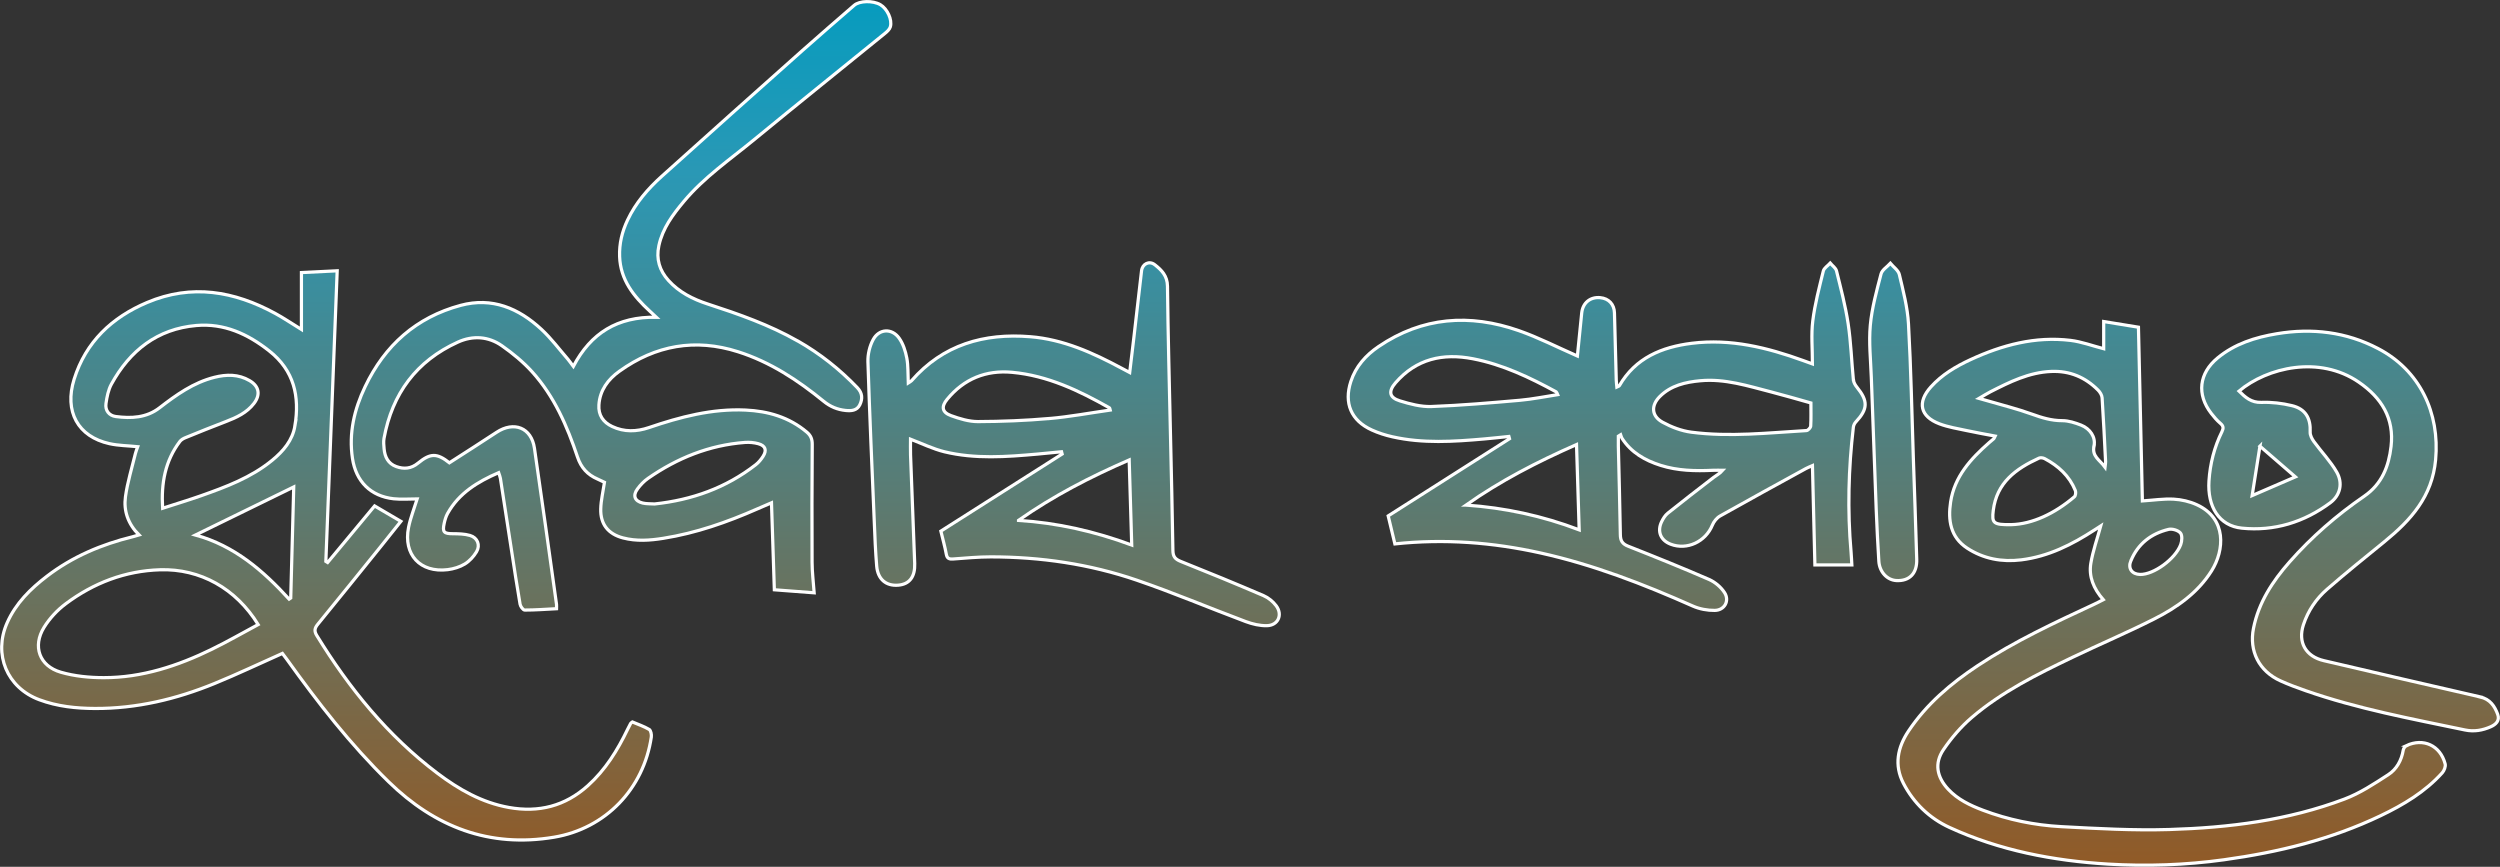 <svg xmlns="http://www.w3.org/2000/svg" xmlns:xlink="http://www.w3.org/1999/xlink" id="Layer_1" data-name="Layer 1" viewBox="0 0 776.05 269.08"><rect x="0" y="0" width="776.05" height="269.08" fill="#333333" stroke="none"/><defs><style>      .cls-1 {        fill: url(#linear-gradient-4);      }      .cls-1, .cls-2, .cls-3, .cls-4, .cls-5, .cls-6, .cls-7 {        stroke: #fff;        stroke-miterlimit: 10;      }      .cls-2 {        fill: url(#linear-gradient);      }      .cls-3 {        fill: url(#linear-gradient-3);      }      .cls-4 {        fill: url(#linear-gradient-6);      }      .cls-5 {        fill: url(#linear-gradient-7);      }      .cls-6 {        fill: url(#linear-gradient-2);      }      .cls-7 {        fill: url(#linear-gradient-5);      }    </style><linearGradient id="linear-gradient" x1="512.16" y1="152.96" x2="789.44" y2="152.96" gradientTransform="translate(254.32 -516.73) rotate(90)" gradientUnits="userSpaceOnUse"><stop offset="0" stop-color="#039cbf"></stop><stop offset=".21" stop-color="#2a98b5"></stop><stop offset="1" stop-color="#935924"></stop></linearGradient><linearGradient id="linear-gradient-2" y1="61.54" y2="61.54" xlink:href="#linear-gradient"></linearGradient><linearGradient id="linear-gradient-3" y1="-244.42" y2="-244.42" xlink:href="#linear-gradient"></linearGradient><linearGradient id="linear-gradient-4" y1="-419.84" y2="-419.84" xlink:href="#linear-gradient"></linearGradient><linearGradient id="linear-gradient-5" y1="-78.93" y2="-78.93" xlink:href="#linear-gradient"></linearGradient><linearGradient id="linear-gradient-6" y1="-475.19" y2="-475.19" xlink:href="#linear-gradient"></linearGradient><linearGradient id="linear-gradient-7" y1="-333.38" y2="-333.38" xlink:href="#linear-gradient"></linearGradient></defs><path class="cls-2" d="M201.52,226.43c-1.66-.97-3.52-1.6-5.2-2.31-.3,.22-.47,.28-.54,.41-.34,.61-.66,1.24-.96,1.87-3.14,6.52-6.89,12.59-12.34,17.49-7.06,6.35-15.25,8.43-24.53,6.76-8.38-1.51-15.53-5.61-22.17-10.62-15.43-11.65-27.39-26.39-37.45-42.77-.86-1.4-.65-2.3,.33-3.49,6.53-7.98,13-16.01,19.48-24.04,2.08-2.58,4.14-5.18,6.3-7.89-2.86-1.68-5.46-3.21-8.15-4.79-4.94,5.95-9.77,11.75-14.59,17.56l-.55-.34c1.17-30,2.34-60.01,3.52-90.21-3.8,.19-7.2,.35-11.1,.55v17.66c-3.1-1.91-5.53-3.56-8.1-4.96-12.75-6.96-25.99-9.26-39.79-3.42-10.93,4.62-19.03,12.22-22.66,23.79-3.16,10.07,1.18,17.87,10.96,20.04,2.79,.62,5.71,.63,8.78,.94-.25,.7-.56,1.4-.73,2.13-1.08,4.46-2.46,8.88-3.09,13.41-.6,4.35,.78,8.44,4.21,11.85-.97,.28-1.48,.44-1.99,.57-9.65,2.37-18.65,6.17-26.58,12.24-5.14,3.93-9.67,8.4-12.36,14.45-4.37,9.81-.05,20.16,9.98,23.9,5.58,2.08,11.41,2.69,17.27,2.71,12.9,.06,25.23-2.88,37.1-7.74,7.05-2.88,13.94-6.17,21.09-9.35,.38,.51,.9,1.17,1.39,1.85,9.62,13.41,19.72,26.42,31.57,37.98,14.37,14.02,31.24,20.59,51.37,17.22,15.95-2.67,27.82-14.99,30.19-31.09,.11-.76-.14-2.05-.66-2.36Zm-135.7-24.91c-10.6,5.17-21.68,8.85-33.61,8.84-4.46,0-9.08-.45-13.34-1.69-6.65-1.93-8.84-8.05-5.19-13.94,1.73-2.78,4.12-5.36,6.75-7.32,8.63-6.44,18.39-10.2,29.24-10.54,12.46-.39,23.55,5.79,30.47,17.01-4.85,2.6-9.5,5.28-14.32,7.63Zm24.43-15.89c-.17,.11-.34,.22-.51,.34-8.09-8.85-16.94-16.55-29.06-19.89,9.99-4.89,19.98-9.78,30.5-14.92-.32,11.85-.63,23.16-.93,34.47Zm1.31-53.46c-.75,4.54-3.62,7.88-7.08,10.72-6.52,5.35-14.28,8.24-22.09,11-3.8,1.34-7.66,2.5-11.91,3.88-.48-7.78,.78-14.68,5.35-20.72,.4-.52,1.07-.92,1.69-1.17,4.18-1.71,8.37-3.4,12.59-5.01,3.32-1.27,6.5-2.73,8.73-5.64,2.09-2.73,1.59-5.35-1.37-7.08-3.45-2.02-7.15-1.97-10.9-1.03-6.53,1.64-11.84,5.45-17.05,9.47-4.05,3.13-8.79,3.34-13.58,2.71-2.09-.28-3.36-1.89-3.04-4.06,.3-2.05,.71-4.22,1.69-6,5.73-10.42,14.24-17.15,26.36-18.2,8.59-.74,15.91,2.59,22.61,7.88,7.77,6.13,9.49,14.13,7.99,23.26Z"></path><path class="cls-6" d="M247.7,105.89c-8.87-5.06-18.42-8.4-28.07-11.54-4.57-1.49-8.83-3.65-12.11-7.28-2.78-3.07-3.89-6.64-2.99-10.82,1.16-5.4,4.33-9.61,7.75-13.71,6.28-7.51,14.32-13.02,21.79-19.16,13.46-11.07,27.05-21.97,40.57-32.96,.7-.57,1.5-1.28,1.74-2.08,.66-2.24-.98-5.63-3.08-6.87-2.31-1.36-6.48-1.26-8.14,.18-5.36,4.67-10.76,9.3-16.07,14.03-14.59,12.99-29.17,25.99-43.68,39.06-4.31,3.89-8.09,8.25-10.61,13.59-1.7,3.59-2.6,7.31-2.46,11.3,.26,7.23,4.34,12.33,9.34,16.93,.52,.48,1.03,.96,2.05,1.92-12.08-.22-20.3,4.91-25.76,15.25-.75-.99-1.17-1.63-1.67-2.21-2.71-3.12-5.2-6.48-8.22-9.28-7.07-6.56-15.33-10.07-25.08-7.45-13.8,3.71-23.54,12.41-29.66,25.24-3.37,7.05-5.11,14.4-3.93,22.27,1.08,7.17,5.64,11.74,12.79,12.53,2.42,.26,4.88,.04,7.3,.04-.95,3.07-2.1,5.91-2.68,8.85-1.69,8.47,3.63,14.17,12.19,13.11,1.81-.23,3.72-.81,5.27-1.75,1.46-.89,2.75-2.31,3.64-3.79,1.24-2.08,.31-4.38-2.02-5.07-1.68-.49-3.53-.53-5.3-.54-2.8-.01-3.31-.49-2.72-3.21,.23-1.06,.54-2.15,1.06-3.08,3.54-6.33,9.32-9.83,15.84-12.66,.24,.74,.47,1.24,.55,1.76,1.16,7.4,2.29,14.81,3.43,22.21,.87,5.62,1.71,11.26,2.68,16.86,.12,.7,.94,1.82,1.44,1.82,3.26,0,6.52-.25,9.87-.42,0-.61,.05-1,0-1.37-2.27-16.15-4.49-32.31-6.85-48.45-.94-6.39-6.34-8.52-11.79-4.92-4.86,3.22-9.79,6.33-14.61,9.44-3.87-3.03-5.86-3.06-9.74,.11-2.14,1.76-4.41,1.92-6.79,1.05-2.47-.9-3.52-2.97-3.74-5.48-.09-1.08-.22-2.21-.03-3.26,2.55-13.87,10.05-24.03,22.96-29.89,4.63-2.1,9.46-1.79,13.65,1.15,3.36,2.36,6.61,5.03,9.35,8.06,6.89,7.61,10.9,16.88,14.11,26.48,1.11,3.31,3.12,5.5,6.24,6.84,.77,.33,1.52,.71,2.13,1-.43,2.88-1.09,5.55-1.16,8.24-.14,4.77,2.32,7.82,6.91,9.02,4.16,1.09,8.35,.79,12.53,.12,10.16-1.62,19.78-4.99,29.16-9.12,1.38-.61,2.76-1.2,4.4-1.9,.3,9.2,.59,18,.89,27,4.23,.32,8.23,.63,12.36,.94-.25-3.42-.64-6.46-.65-9.49-.06-12.19-.05-24.38,.05-36.56,.01-1.65-.42-2.76-1.67-3.82-5.51-4.65-12.03-6.54-19.04-6.86-10.39-.48-20.26,2.13-29.98,5.44-3.85,1.31-7.68,1.42-11.4-.33-2.79-1.31-4.34-3.52-4.13-6.71,.3-4.58,2.85-7.94,6.36-10.45,11.24-8.07,23.53-10.28,36.83-6.05,10,3.18,18.58,8.84,26.6,15.39,2.05,1.67,4.23,2.56,6.74,2.83,1.77,.19,3.57,.08,4.46-1.75,.91-1.88,.83-3.65-.8-5.35-5.45-5.69-11.53-10.51-18.37-14.42Zm-49.82,45.89c.92-1.24,2.03-2.42,3.29-3.29,9.06-6.29,19-10.32,30.08-11.15,1.37-.1,2.83,.03,4.16,.4,2.2,.62,2.69,2.01,1.47,3.91-.62,.97-1.39,1.92-2.3,2.62-9.23,7.19-19.81,10.93-31.37,12.17-1.24-.09-2.53,0-3.72-.29-2.48-.59-3.13-2.32-1.61-4.37Z"></path><path class="cls-3" d="M575.33,117.97c-.57-5.83-.76-11.71-1.63-17.49-.83-5.52-2.27-10.95-3.61-16.38-.22-.91-1.28-1.62-1.95-2.42-.74,.81-1.92,1.52-2.15,2.46-1.26,5.12-2.62,10.26-3.27,15.48-.53,4.22-.11,8.55-.11,13.34-1.44-.52-2.15-.78-2.85-1.03-11.17-4.05-22.55-6.86-34.57-5.37-9.36,1.17-17.5,4.52-22.51,13.17-.09,.15-.37,.19-.77,.39-.07-.81-.17-1.47-.19-2.14-.19-6.95-.38-13.91-.56-20.86-.07-2.65-1.76-4.47-4.41-4.72-3.08-.29-5.41,1.58-5.75,4.71-.48,4.47-.9,8.95-1.35,13.4-6.32-2.77-12.1-5.75-18.17-7.87-15.23-5.32-29.94-4.31-43.56,4.95-3.94,2.68-7.06,6.15-8.59,10.83-2.2,6.73,.07,12.14,6.51,15.06,2.04,.93,4.23,1.63,6.43,2.12,9.43,2.12,18.95,1.49,28.46,.66,2.56-.22,5.11-.51,7.66-.77l.19,.7c-12.54,7.98-25.07,15.95-37.66,23.96,.71,2.98,1.39,5.82,2.08,8.69,15.38-1.64,30.33-.48,45.14,2.8,16.45,3.64,32.05,9.7,47.39,16.51,2.06,.91,4.5,1.36,6.76,1.33,3.03-.03,4.68-2.97,3.05-5.51-1.1-1.71-2.94-3.27-4.8-4.09-8.29-3.61-16.68-6.99-25.09-10.31-1.84-.72-2.44-1.7-2.46-3.6-.14-9.14-.41-18.28-.62-27.43-.02-1.05,0-2.09,0-3.14,.24-.15,.47-.3,.71-.45,.13,.37,.21,.77,.41,1.09,2.85,4.44,7.13,6.87,12,8.42,5.29,1.68,10.74,1.79,16.23,1.53,1.01-.05,2.03,0,3.04,0-.93,1.06-1.99,1.56-2.89,2.26-4.75,3.65-9.49,7.32-14.17,11.07-.82,.66-1.43,1.67-1.9,2.63-1.47,3.03-.3,5.8,2.83,6.99,5.07,1.93,10.81-.78,12.91-5.9,.45-1.11,1.38-2.28,2.4-2.86,8.84-4.98,17.75-9.84,26.65-14.73,.57-.31,1.19-.54,2.03-.91,.26,10.48,.51,20.61,.76,30.83h11.47c-.09-1.46-.13-2.7-.24-3.95-1.15-12.97-.8-25.91,.71-38.83,.07-.57,.38-1.2,.78-1.62,3.75-4.03,3.82-6.47,.33-10.77-.51-.63-1-1.45-1.08-2.22Zm-130.99,8.22c-3.24,.12-6.63-.78-9.78-1.75-3.33-1.02-3.66-2.96-1.36-5.61,6.45-7.43,14.69-9.27,23.99-7.47,9.29,1.79,17.71,5.83,25.94,10.31,.1,.06,.13,.26,.39,.83-4.01,.62-7.83,1.41-11.69,1.75-9.15,.8-18.31,1.6-27.49,1.94Zm10.73,30.6c10.67-7.52,22.08-13.4,34.31-18.79,.28,8.98,.55,17.49,.83,26.47-11.51-4.37-23.11-6.85-35.13-7.68Zm107.01-24.53c-.03,.51-.84,1.37-1.32,1.4-11.9,.69-23.82,2.06-35.73,.5-3.08-.4-6.21-1.6-8.94-3.1-3.45-1.91-3.65-5.18-.84-7.98,3.45-3.43,7.93-4.46,12.57-4.89,7.62-.71,14.78,1.63,22,3.48,4.06,1.04,8.08,2.24,12.32,3.42,0,2.52,.08,4.86-.06,7.18Z"></path><path class="cls-1" d="M746.97,231.49c-.45,.21-.87,.87-.96,1.38-.53,3.18-2.07,5.94-4.65,7.61-4.36,2.83-8.8,5.77-13.62,7.58-17.48,6.61-35.86,8.89-54.39,9.44-11.13,.33-22.31-.29-33.45-.89-8.35-.45-16.54-2.14-24.4-5.12-3.96-1.5-7.76-3.31-10.73-6.48-3.55-3.79-4.37-8.06-1.47-12.32,2.47-3.63,5.43-7.1,8.76-9.95,9.33-7.99,20.29-13.42,31.28-18.69,8.44-4.05,17.07-7.71,25.41-11.93,7.02-3.55,13.47-8.1,17.76-14.9,4.03-6.39,4.8-16.26-4.57-20.54-2.21-1.01-4.76-1.6-7.19-1.73-3.13-.17-6.3,.33-9.71,.55-.4-17.86-.81-35.86-1.22-53.93-3.65-.6-7.04-1.15-10.79-1.76v8.44c-3.58-.93-6.89-2.18-10.31-2.59-10.95-1.31-21.2,1.43-31.06,5.99-4.57,2.12-8.86,4.67-12.27,8.45-4.32,4.8-3.36,9.19,2.67,11.47,2.74,1.04,5.7,1.49,8.59,2.12,2.84,.62,5.71,1.11,8.68,1.68-.26,.53-.3,.7-.4,.8-.47,.41-.96,.79-1.43,1.21-5.72,5.03-10.79,10.54-11.99,18.45-.85,5.62-.09,10.89,5.13,14.32,5.09,3.34,10.79,4.37,16.79,3.64,8.42-1.03,15.77-4.74,22.76-9.29,.67-.43,1.34-.86,1.93-1.24-1.09,3.98-2.43,7.72-3.08,11.58-.69,4.12,.82,7.85,3.85,11.31-1.1,.56-1.91,1.01-2.75,1.39-12.39,5.77-24.79,11.52-36.23,19.1-8.34,5.53-15.88,11.92-21.49,20.32-3.38,5.07-4.47,10.55-1.58,16.16,3.18,6.16,8.16,10.91,14.31,13.73,15.57,7.15,32.18,10.34,49.2,11.38,12.03,.73,24.06,.31,36.01-1.34,16.85-2.33,33.24-6.3,48.66-13.69,7.08-3.39,13.78-7.39,19.1-13.3,.61-.68,1.12-1.98,.9-2.79-1.51-5.72-6.77-8.13-12.09-5.63Zm-85.5-57.41c2.17-5.27,6.27-8.44,11.7-9.75,1.12-.27,2.94,.28,3.67,1.11,.62,.71,.51,2.52,.1,3.61-1.7,4.53-8.43,9.35-12.59,9.27-2.54-.05-3.88-1.85-2.9-4.24Zm-17.55-19.86c-6.1,5.19-13.01,8.47-19.59,8.64-5.61,.08-6.06-.48-5.58-4.41,1.06-8.63,7.03-12.95,14.18-16.23,.47-.22,1.28-.11,1.77,.15,4.25,2.25,7.66,5.35,9.52,9.89,.22,.54,.1,1.62-.29,1.95Zm6.1-15.79c.59-2.72-1.23-5.37-4-6.46-1.86-.73-3.9-1.39-5.85-1.39-3.36,.01-6.36-.92-9.46-2.04-4.52-1.64-9.21-2.79-13.83-4.15-.66-.19-1.32-.38-2.54-.72,1.46-.86,2.47-1.51,3.53-2.05,5.98-3.04,11.96-6.04,18.89-6.32,5.74-.23,10.53,1.79,14.52,5.8,.61,.61,1.19,1.55,1.25,2.37,.44,6.61,.75,13.24,1.09,19.86,.02,.35-.07,.7-.18,1.68-1.73-2.33-4.11-3.36-3.41-6.58Z"></path><path class="cls-7" d="M392.22,184.89c-8.53-3.66-17.11-7.19-25.73-10.63-1.7-.68-2.37-1.5-2.4-3.38-.18-11.95-.49-23.91-.75-35.86-.34-15.39-.76-30.78-.93-46.17-.04-3.23-1.82-5.02-3.95-6.68-1.71-1.33-3.84-.28-4.1,1.88-.82,6.89-1.58,13.79-2.38,20.68-.41,3.53-.84,7.07-1.3,10.9-1.08-.57-1.82-.95-2.55-1.35-8.91-4.78-18.09-8.94-28.31-9.76-14.35-1.16-27.08,2.43-36.89,13.69-.18,.21-.47,.31-.99,.65-.13-2.76,.01-5.3-.45-7.71-.41-2.14-1.13-4.42-2.37-6.17-2.25-3.17-6.23-2.98-8.07,.43-1.09,2.01-1.7,4.58-1.63,6.88,.53,16.55,1.27,33.1,1.97,49.65,.19,4.6,.36,9.21,.75,13.8,.35,4.07,2.89,6.2,6.65,5.91,3.48-.27,5.3-2.54,5.15-6.73-.4-11.24-.87-22.49-1.29-33.73-.06-1.74,0-3.48,0-4.85,3.58,1.35,6.95,3.02,10.5,3.89,9.55,2.32,19.25,1.58,28.92,.72,2.48-.22,4.96-.48,7.45-.72,.06,.23,.13,.46,.19,.7-12.54,7.97-25.07,15.95-37.65,23.94,.6,2.49,1.26,4.81,1.69,7.18,.25,1.35,.92,1.55,2.11,1.47,3.89-.28,7.79-.66,11.69-.66,15.48,.01,30.68,2.22,45.31,7.23,11.41,3.9,22.54,8.63,33.85,12.86,2.07,.77,4.37,1.32,6.56,1.27,3.47-.07,4.98-3.38,2.88-6.19-.97-1.3-2.42-2.49-3.91-3.13Zm-66.45-54.98c-7.37,.64-14.79,.93-22.19,.96-2.79,0-5.69-.88-8.36-1.85-2.81-1.03-3.1-2.78-1.19-5.09,5.22-6.34,12.07-9.1,20.12-8.36,11.03,1.01,20.81,5.69,30.29,11.06,.05,.03,.04,.14,.18,.66-6.36,.91-12.58,2.08-18.85,2.63Zm-9.6,31.62c10.68-7.5,22.11-13.43,34.35-18.75,.27,8.98,.53,17.51,.79,26.41-11.56-4.27-23.09-6.88-35.14-7.65Z"></path><path class="cls-4" d="M769.86,216.32c-16.18-3.67-32.34-7.49-48.5-11.24-5.6-1.3-8.13-5.68-6.33-11.15,1.43-4.33,3.95-8.05,7.33-11,5.82-5.08,11.85-9.92,17.84-14.8,8.17-6.67,14.8-13.98,15.86-25.38,1.36-14.59-4.92-27.81-17.89-34.57-9.88-5.16-20.46-6.41-31.4-4.58-6.69,1.12-13.05,3.11-18.41,7.54-5.74,4.75-6.51,11.3-1.96,17.17,.86,1.11,1.78,2.2,2.84,3.1,.98,.82,1.03,1.51,.49,2.6-2.37,4.81-3.67,9.91-4.02,15.27-.53,7.99,3.13,13.96,10.2,14.67,10.03,1.01,19.34-1.84,27.45-7.88,3.12-2.32,3.96-6.08,2.02-9.49-1.94-3.4-4.76-6.29-7.08-9.48-.62-.84-1.22-1.99-1.18-2.97,.21-4.3-1.45-7.2-5.66-8.21-3.07-.74-6.32-1.13-9.47-1.01-3.18,.11-5-1.58-6.96-3.5,8.81-7.39,24.98-11.16,37.17-2.79,7.11,4.88,11.05,11.26,10.03,19.98-.72,6.14-2.77,11.61-8.38,15.47-8.51,5.85-16.3,12.62-23.16,20.41-5.28,6-9.56,12.56-11.16,20.54-1.43,7.11,1.75,13.33,8.37,16.33,2.55,1.16,5.2,2.14,7.85,3.06,16.1,5.62,32.81,8.72,49.44,12.19,2.84,.59,5.42,.12,7.94-.98,1.59-.69,2.92-1.9,2.22-3.83-.96-2.6-2.37-4.75-5.5-5.46Zm-68.33-77.82c3.85,3.34,7.29,6.31,11,9.53-4.53,1.96-8.69,3.77-13.42,5.81,.85-5.4,1.59-10.12,2.42-15.34Z"></path><path class="cls-5" d="M594.99,173.61c-.3-10.46-.69-20.93-1.05-31.39-.47-13.9-.73-27.8-1.51-41.68-.29-5.15-1.65-10.27-2.84-15.33-.31-1.3-1.82-2.32-2.78-3.47-1,1.09-2.57,2.04-2.9,3.31-1.36,5.25-2.84,10.55-3.33,15.92-.49,5.33,.12,10.76,.31,16.14,.49,13.74,.99,27.47,1.53,41.21,.21,5.31,.48,10.61,.81,15.91,.21,3.33,2.57,5.84,5.46,5.99,4.03,.21,6.43-2.21,6.3-6.6Z"></path></svg>